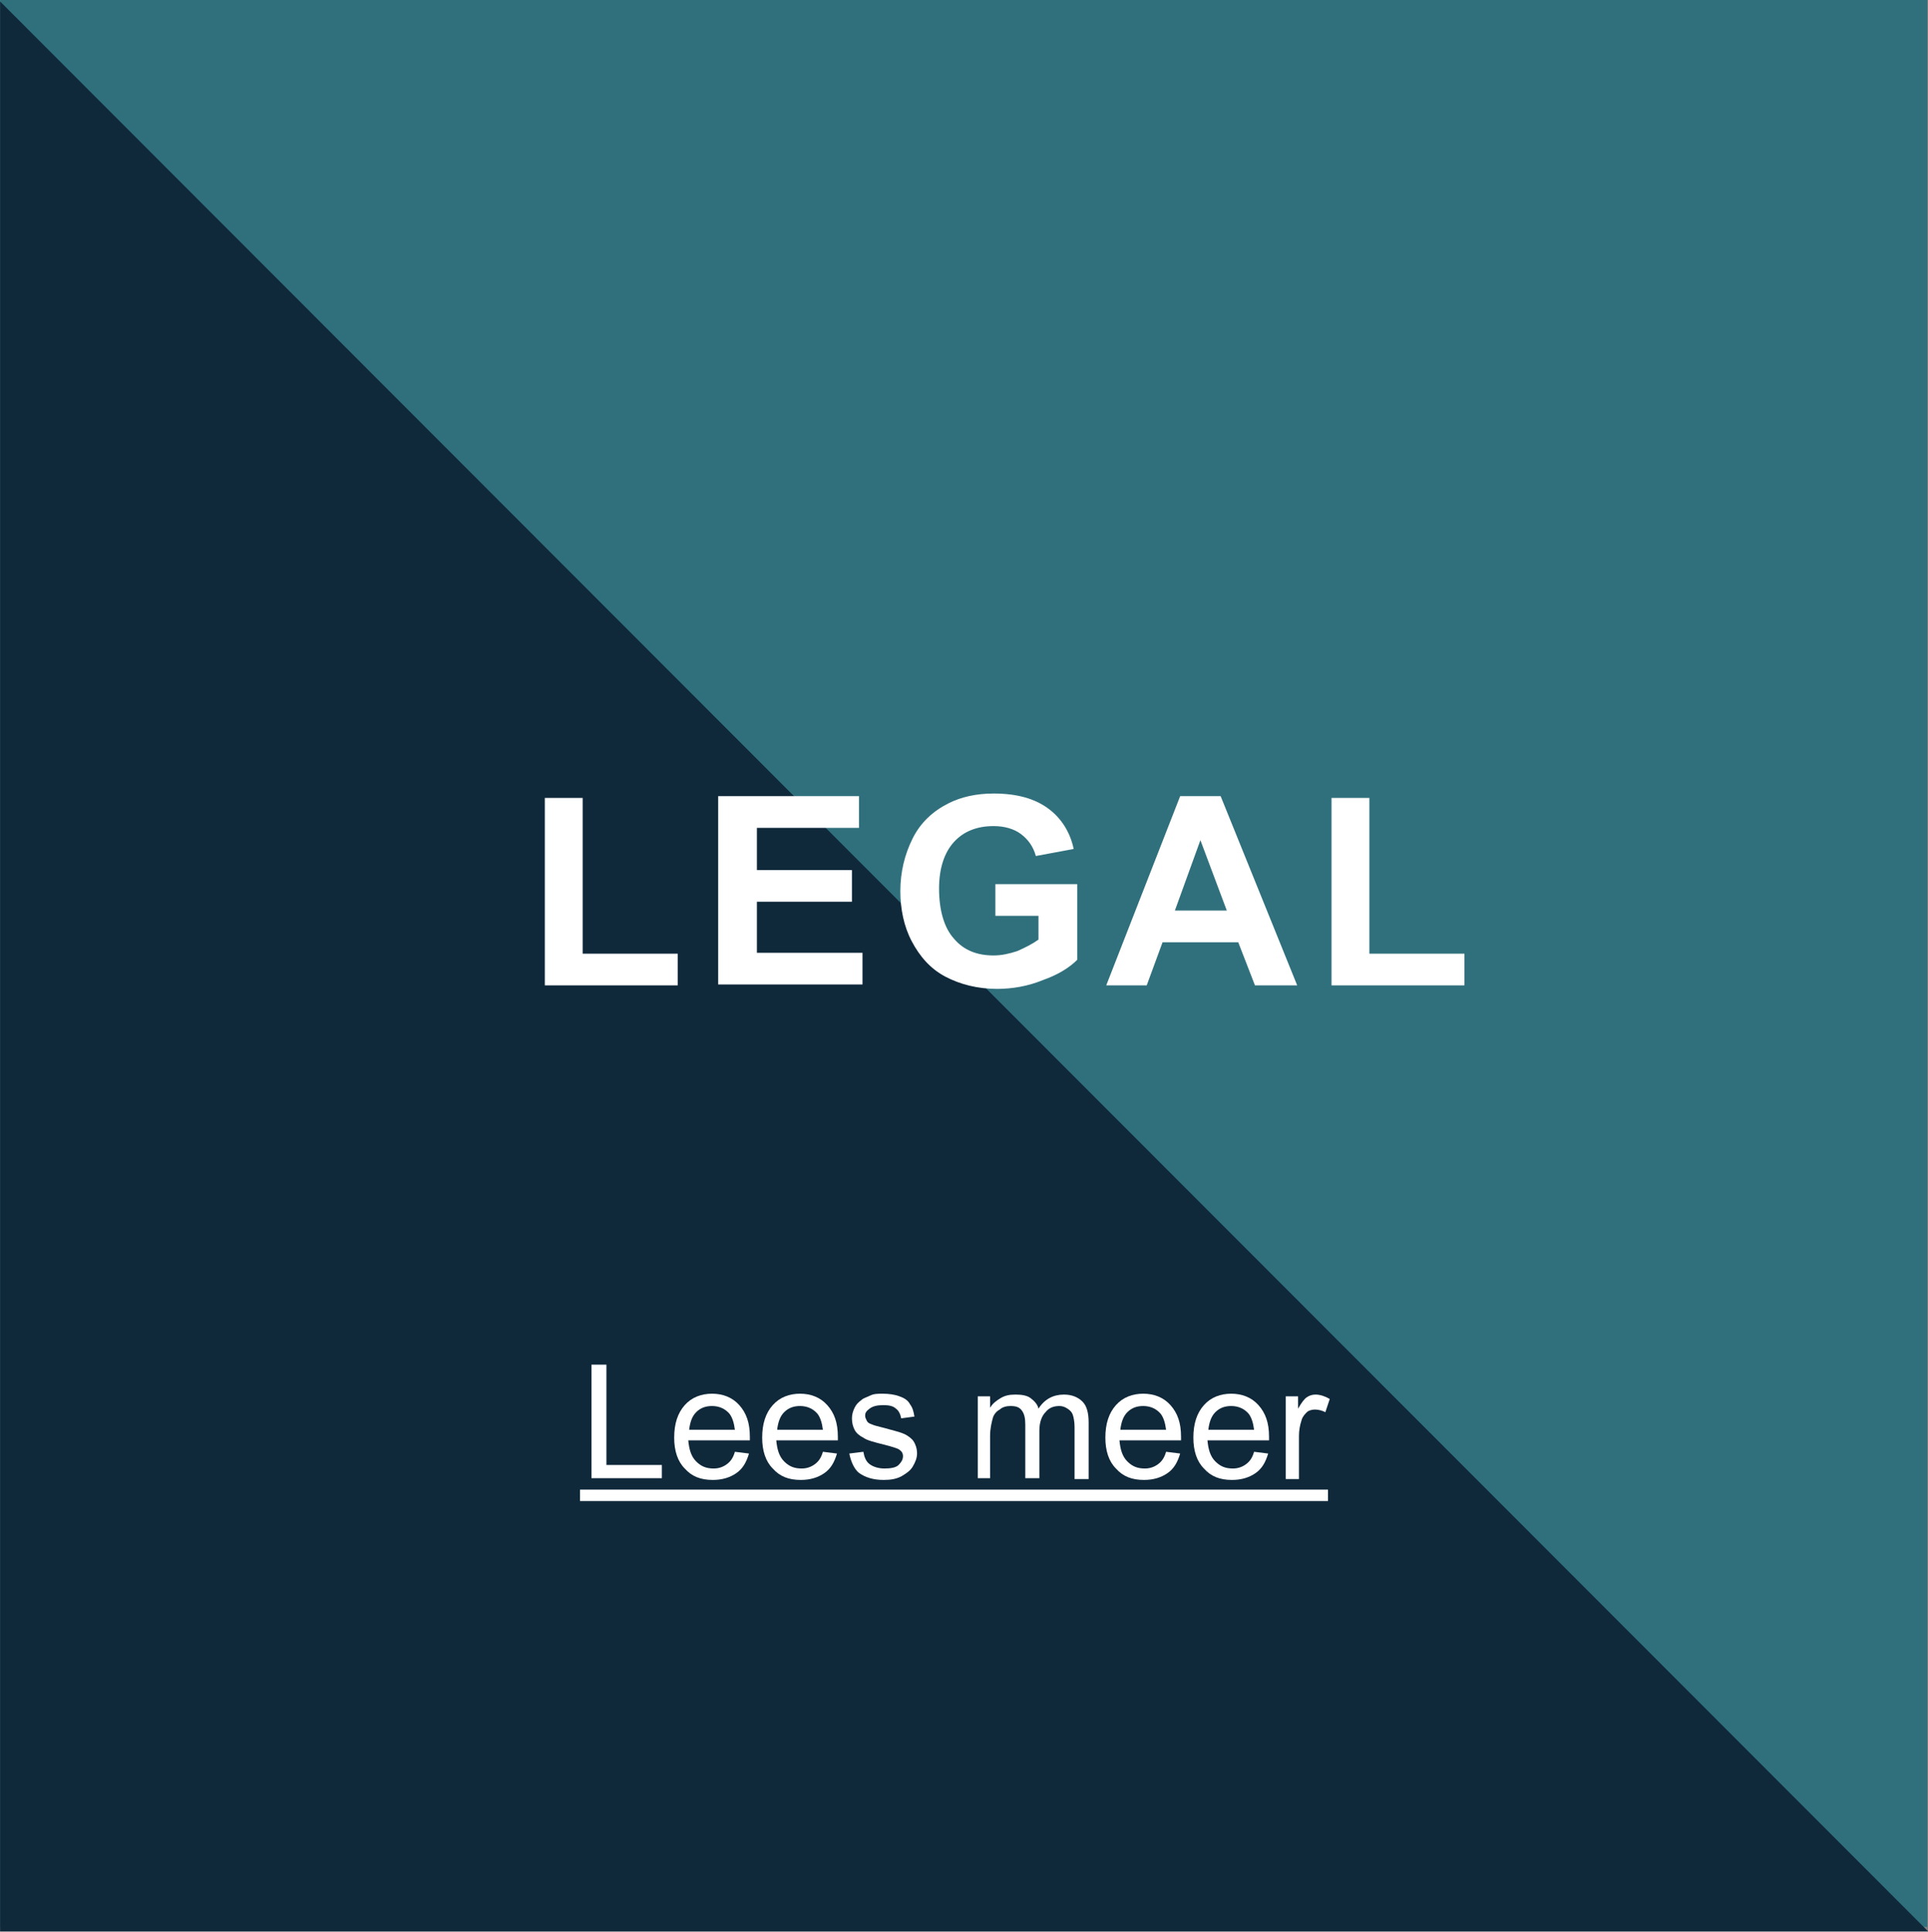 <?xml version="1.0" encoding="UTF-8"?> <svg xmlns="http://www.w3.org/2000/svg" xmlns:xlink="http://www.w3.org/1999/xlink" version="1.1" id="Laag_1" x="0px" y="0px" viewBox="0 0 219.1 219.5" style="enable-background:new 0 0 219.1 219.5;" xml:space="preserve"><rect x="0" y="0" width="219.1" height="219.5" fill="#808080" stroke="none"/> <style type="text/css"> .st0{fill:#30707C;} .st1{fill:#0F283A;} .st2{enable-background:new ;} .st3{fill:#FFFFFF;} </style> <g id="Group_86" transform="translate(-1117.884 -4951.816)"> <g id="Group_40" transform="translate(534.881 803.286)"> <g id="Group_28" transform="translate(9.618)"> <rect id="Rectangle_86" x="573.4" y="4148.5" class="st0" width="219" height="219"></rect> <path id="Path_53" class="st1" d="M573.4,4148.7V4368h219.1L573.4,4148.7z"></path> <g class="st2"> <path class="st3" d="M640.6,4316.5v-12.9h1.7v11.4h6.3v1.5H640.6z"></path> <path class="st3" d="M656.9,4313.5l1.6,0.2c-0.3,1-0.7,1.7-1.4,2.2s-1.6,0.8-2.7,0.8c-1.4,0-2.4-0.4-3.2-1.3 c-0.8-0.8-1.2-2-1.2-3.5c0-1.6,0.4-2.8,1.2-3.7s1.9-1.3,3.1-1.3c1.2,0,2.3,0.4,3.1,1.3s1.2,2,1.2,3.6c0,0.1,0,0.2,0,0.4h-7 c0.1,1,0.3,1.8,0.9,2.4s1.2,0.8,2,0.8c0.6,0,1.1-0.2,1.5-0.5S656.7,4314.2,656.9,4313.5z M651.7,4311h5.2 c-0.1-0.8-0.3-1.4-0.6-1.8c-0.5-0.6-1.2-0.9-2-0.9c-0.7,0-1.3,0.2-1.8,0.7S651.8,4310.2,651.7,4311z"></path> <path class="st3" d="M666.9,4313.5l1.6,0.2c-0.3,1-0.7,1.7-1.4,2.2s-1.6,0.8-2.7,0.8c-1.4,0-2.4-0.4-3.2-1.3 c-0.8-0.8-1.2-2-1.2-3.5c0-1.6,0.4-2.8,1.2-3.7s1.9-1.3,3.1-1.3c1.2,0,2.3,0.4,3.1,1.3s1.2,2,1.2,3.6c0,0.1,0,0.2,0,0.4h-7 c0.1,1,0.3,1.8,0.9,2.4s1.2,0.8,2,0.8c0.6,0,1.1-0.2,1.5-0.5S666.7,4314.2,666.9,4313.5z M661.7,4311h5.2 c-0.1-0.8-0.3-1.4-0.6-1.8c-0.5-0.6-1.2-0.9-2-0.9c-0.7,0-1.3,0.2-1.8,0.7S661.8,4310.2,661.7,4311z"></path> <path class="st3" d="M669.9,4313.7l1.6-0.2c0.1,0.6,0.3,1.1,0.7,1.4s1,0.5,1.7,0.5c0.7,0,1.3-0.1,1.6-0.4s0.5-0.6,0.5-1 c0-0.4-0.2-0.6-0.5-0.8c-0.2-0.1-0.8-0.3-1.6-0.5c-1.2-0.3-2-0.5-2.4-0.8c-0.4-0.2-0.8-0.5-1-0.9c-0.2-0.4-0.3-0.8-0.3-1.3 c0-0.4,0.1-0.8,0.3-1.2c0.2-0.4,0.4-0.6,0.8-0.9c0.2-0.2,0.6-0.3,1-0.5s0.9-0.2,1.4-0.2c0.7,0,1.4,0.1,1.9,0.3 c0.6,0.2,1,0.5,1.2,0.9c0.3,0.4,0.4,0.8,0.5,1.4l-1.5,0.2c-0.1-0.5-0.3-0.9-0.6-1.1c-0.3-0.3-0.8-0.4-1.4-0.4 c-0.7,0-1.2,0.1-1.6,0.4s-0.5,0.5-0.5,0.8c0,0.2,0.1,0.4,0.2,0.6c0.1,0.2,0.3,0.3,0.6,0.4c0.2,0.1,0.6,0.2,1.4,0.4 c1.1,0.3,1.9,0.5,2.3,0.7c0.4,0.2,0.8,0.5,1,0.8s0.4,0.8,0.4,1.4c0,0.5-0.2,1-0.5,1.5c-0.3,0.5-0.8,0.8-1.3,1.1 c-0.6,0.3-1.2,0.4-2,0.4c-1.2,0-2.1-0.3-2.8-0.8C670.5,4315.5,670.1,4314.7,669.9,4313.7z"></path> <path class="st3" d="M684.5,4316.5v-9.3h1.4v1.3c0.3-0.5,0.7-0.8,1.2-1.1s1-0.4,1.7-0.4c0.7,0,1.3,0.1,1.7,0.4 c0.4,0.3,0.8,0.7,0.9,1.2c0.7-1.1,1.7-1.6,2.9-1.6c0.9,0,1.6,0.3,2.1,0.8s0.7,1.3,0.7,2.4v6.4h-1.6v-5.9c0-0.6-0.1-1.1-0.2-1.4 c-0.1-0.3-0.3-0.5-0.6-0.7s-0.6-0.3-0.9-0.3c-0.7,0-1.2,0.2-1.6,0.7c-0.4,0.4-0.7,1.1-0.7,2.1v5.4h-1.6v-6.1 c0-0.7-0.1-1.2-0.4-1.6s-0.7-0.5-1.3-0.5c-0.4,0-0.9,0.1-1.2,0.4c-0.4,0.2-0.7,0.6-0.8,1s-0.3,1.1-0.3,2v4.8H684.5z"></path> <path class="st3" d="M705.9,4313.5l1.6,0.2c-0.3,1-0.7,1.7-1.4,2.2s-1.6,0.8-2.7,0.8c-1.4,0-2.4-0.4-3.2-1.3 c-0.8-0.8-1.2-2-1.2-3.5c0-1.6,0.4-2.8,1.2-3.7s1.9-1.3,3.1-1.3c1.2,0,2.3,0.4,3.1,1.3s1.2,2,1.2,3.6c0,0.1,0,0.2,0,0.4h-7 c0.1,1,0.3,1.8,0.9,2.4s1.2,0.8,2,0.8c0.6,0,1.1-0.2,1.5-0.5S705.7,4314.2,705.9,4313.5z M700.7,4311h5.2 c-0.1-0.8-0.3-1.4-0.6-1.8c-0.5-0.6-1.2-0.9-2-0.9c-0.7,0-1.3,0.2-1.8,0.7S700.8,4310.2,700.7,4311z"></path> <path class="st3" d="M715.9,4313.5l1.6,0.2c-0.3,1-0.7,1.7-1.4,2.2s-1.6,0.8-2.7,0.8c-1.4,0-2.4-0.4-3.2-1.3 c-0.8-0.8-1.2-2-1.2-3.5c0-1.6,0.4-2.8,1.2-3.7s1.9-1.3,3.1-1.3c1.2,0,2.3,0.4,3.1,1.3s1.2,2,1.2,3.6c0,0.1,0,0.2,0,0.4h-7 c0.1,1,0.3,1.8,0.9,2.4s1.2,0.8,2,0.8c0.6,0,1.1-0.2,1.5-0.5S715.7,4314.2,715.9,4313.5z M710.7,4311h5.2 c-0.1-0.8-0.3-1.4-0.6-1.8c-0.5-0.6-1.2-0.9-2-0.9c-0.7,0-1.3,0.2-1.8,0.7S710.8,4310.2,710.7,4311z"></path> <path class="st3" d="M719.5,4316.5v-9.3h1.4v1.4c0.4-0.7,0.7-1.1,1-1.3c0.3-0.2,0.6-0.3,1-0.3c0.5,0,1.1,0.2,1.6,0.5l-0.5,1.5 c-0.4-0.2-0.8-0.3-1.2-0.3c-0.3,0-0.7,0.1-0.9,0.3s-0.5,0.5-0.6,0.9c-0.2,0.6-0.3,1.2-0.3,1.8v4.9H719.5z"></path> <path class="st3" d="M639.3,4319.1v-1.3h85v1.3H639.3z"></path> </g> <g class="st2"> <path class="st3" d="M635.3,4260.5v-21.3h4.3v17.7h10.8v3.6H635.3z"></path> <path class="st3" d="M655,4260.5v-21.5H671v3.6h-11.6v4.8h10.8v3.6h-10.8v5.8h12v3.6H655z"></path> <path class="st3" d="M686.5,4252.6v-3.6h9.3v8.6c-0.9,0.9-2.2,1.7-3.9,2.3c-1.7,0.7-3.5,1-5.2,1c-2.2,0-4.2-0.5-5.9-1.4 s-2.9-2.3-3.8-4s-1.3-3.7-1.3-5.7c0-2.2,0.5-4.2,1.4-6s2.3-3.1,4.1-4c1.4-0.7,3.1-1.1,5.1-1.1c2.7,0,4.7,0.6,6.2,1.7 c1.5,1.1,2.5,2.7,2.9,4.6l-4.3,0.8c-0.3-1.1-0.9-1.9-1.7-2.5c-0.8-0.6-1.9-0.9-3.1-0.9c-1.9,0-3.4,0.6-4.5,1.8s-1.7,3-1.7,5.3 c0,2.5,0.6,4.5,1.7,5.7c1.1,1.3,2.6,1.9,4.5,1.9c0.9,0,1.8-0.2,2.7-0.5c0.9-0.4,1.7-0.8,2.4-1.3v-2.7H686.5z"></path> <path class="st3" d="M720.8,4260.5H716l-1.9-4.9h-8.6l-1.8,4.9h-4.6l8.4-21.5h4.6L720.8,4260.5z M712.8,4252l-3-8l-2.9,8H712.8z "></path> <path class="st3" d="M724.7,4260.5v-21.3h4.3v17.7h10.8v3.6H724.7z"></path> </g> </g> </g> </g> </svg> 